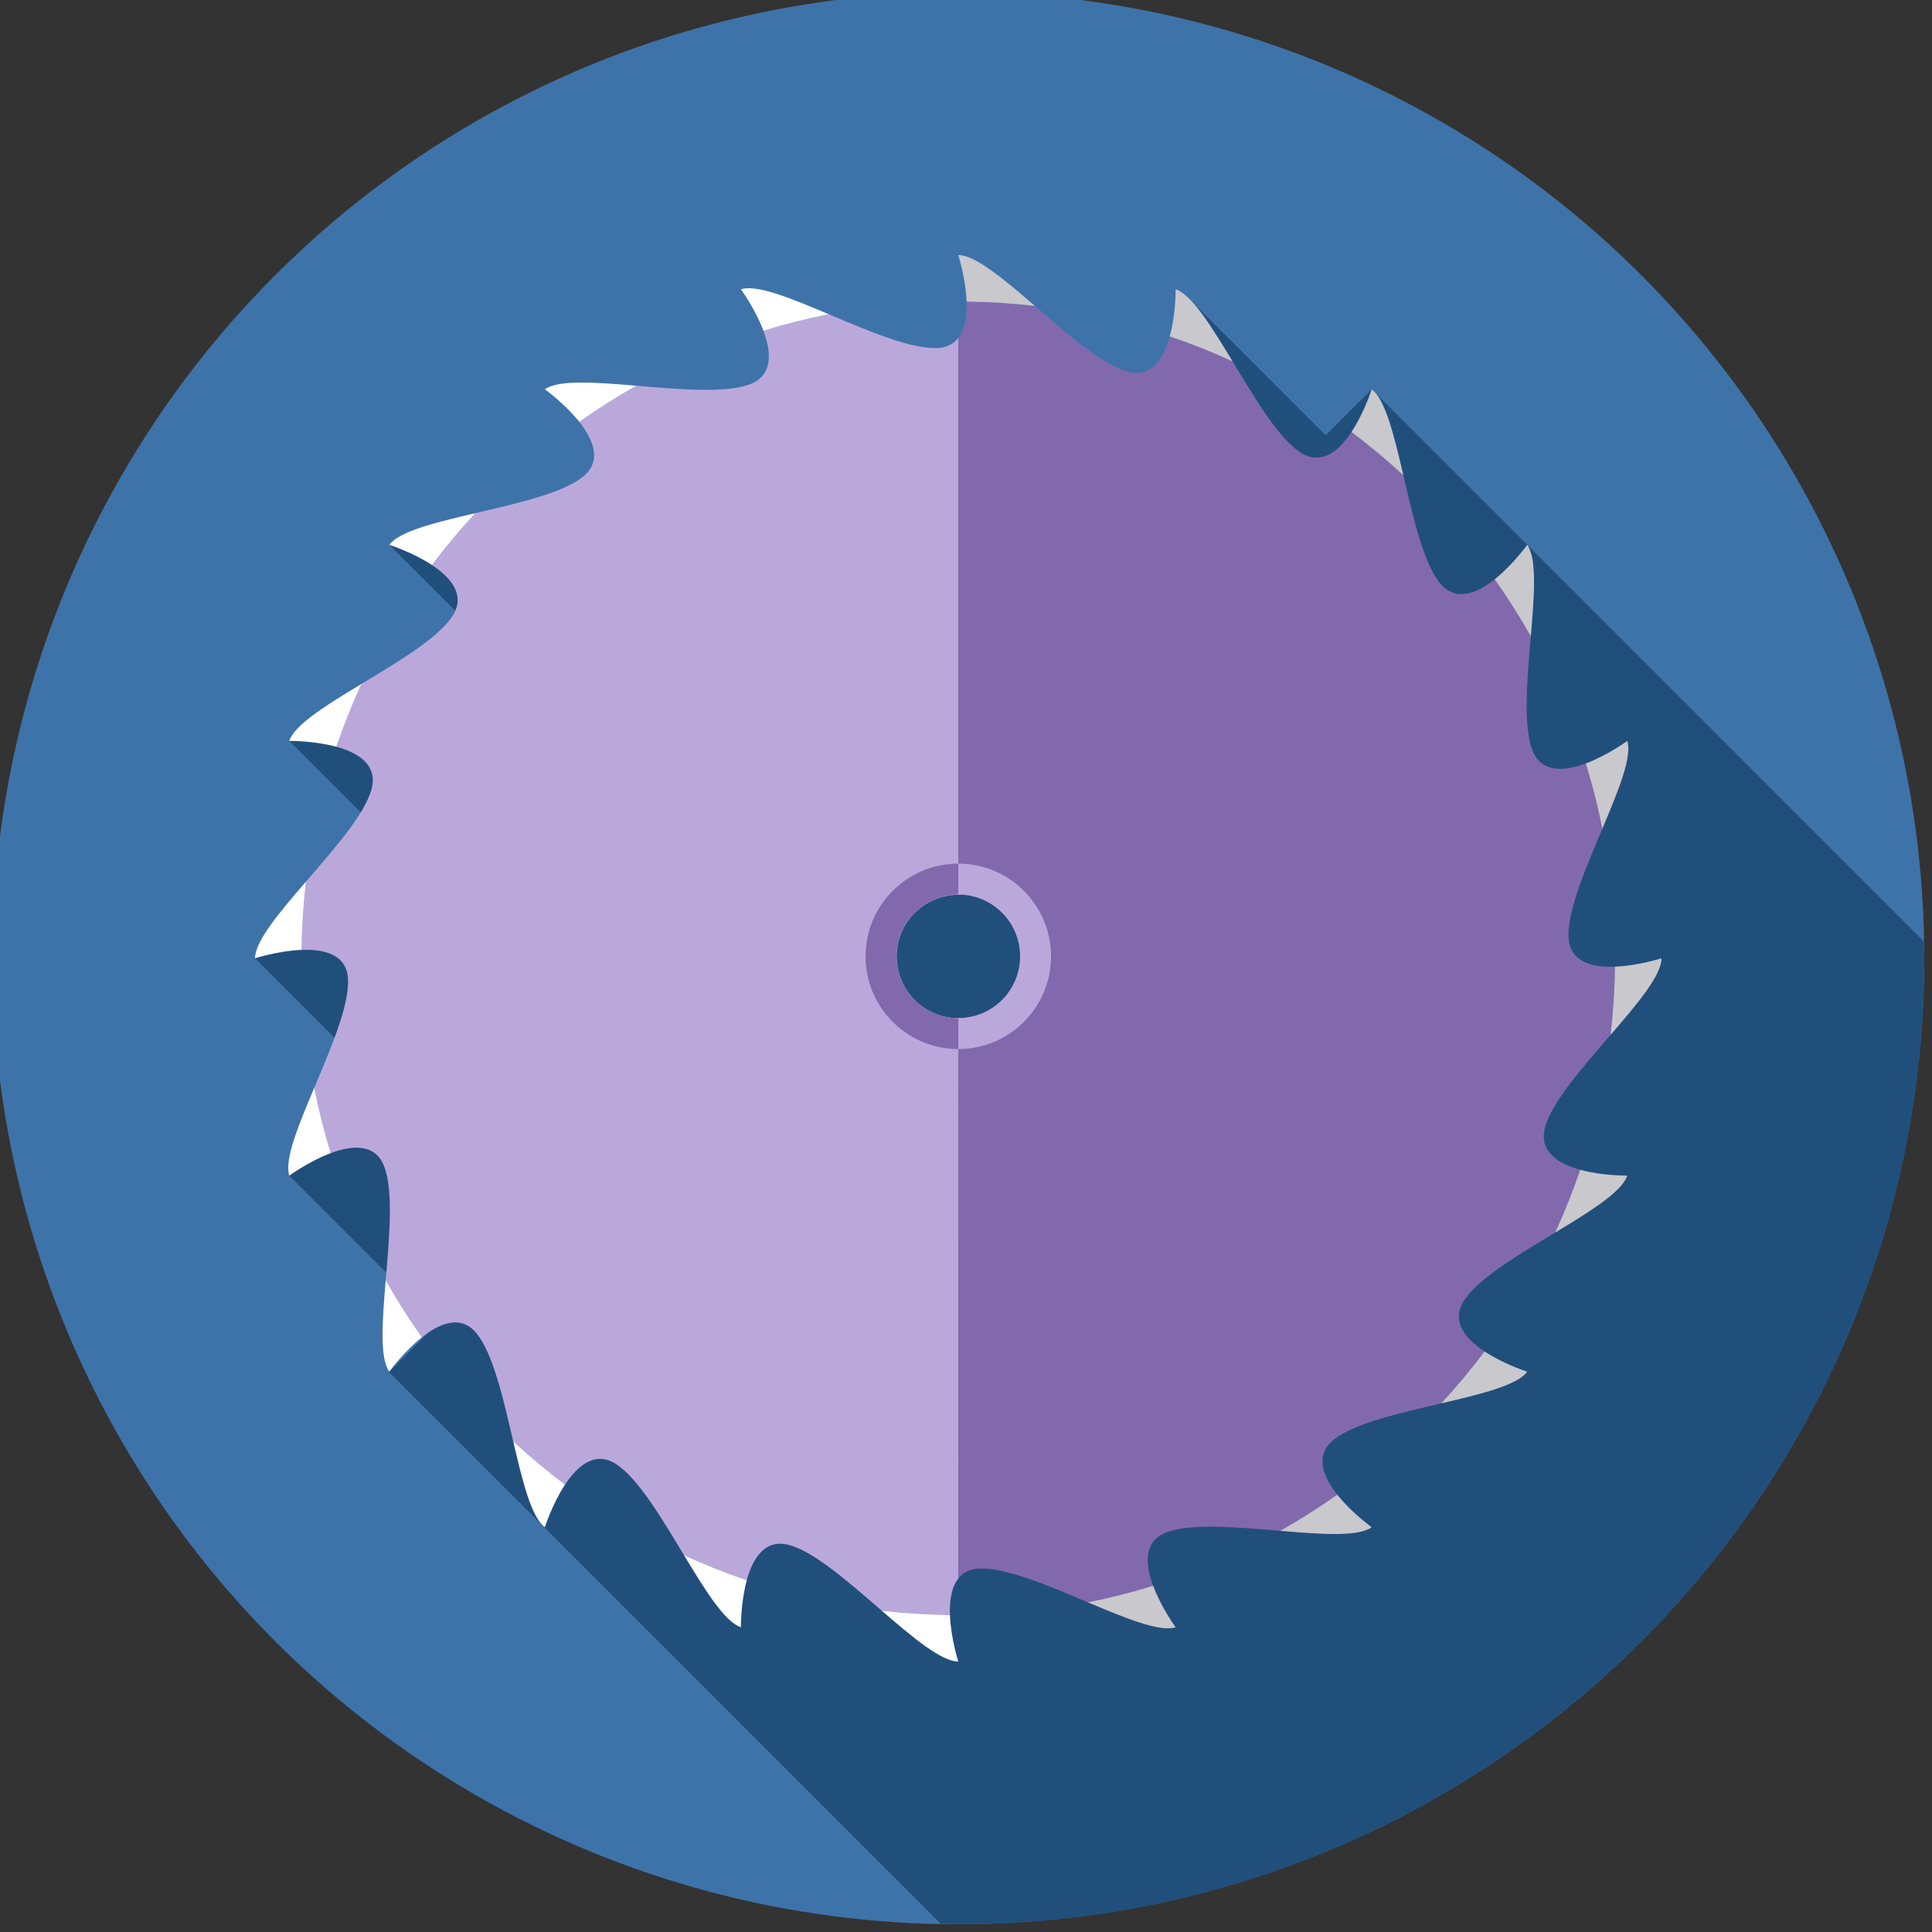 <svg width="125" height="125" xmlns="http://www.w3.org/2000/svg">

 <rect width="100%" height="100%" fill="#333333" stroke="none"/>

 <g>
  <title>background</title>
  <rect fill="none" id="canvas_background" height="402" width="582" y="-1" x="-1"/>
 </g>
 <g>
  <title>Layer 1</title>
  <circle id="svg_2" r="62.5" fill="#3e73a9" cy="62" cx="62"/>
  <path id="svg_3" fill="#214f7c" d="m88.748,25.188l-2.979,2.979l-9.021,-9.021l-0.518,17.663l-51.042,-1.557l17.108,17.108l-15.052,-4.723l-8.527,0.299l14.001,14.002l-10.356,-2.902l-5.862,2.964l8.077,8.078l-1.51,1.51l-4.35,4.477l9.577,9.578l-3.127,3.127l35.702,35.702c0.377,0.007 0.751,0.028 1.13,0.028c34.518,0 62.5,-27.982 62.5,-62.5c0,-0.365 -0.021,-0.724 -0.027,-1.087l-35.724,-35.725z"/>
  <line id="svg_4" y2="67.875" y1="67.875" x2="62.001" x1="62.001" fill="#C9C8CD"/>
  <line id="svg_5" y2="65.875" y1="65.875" x2="62" x1="62" fill="#C9C8CD"/>
  <path id="svg_6" fill="#8269ad" d="m99.975,72.893c0.462,-1.619 2.423,-3.842 4.228,-5.932c0.169,-1.451 0.266,-2.926 0.285,-4.418c-1.477,0.056 -2.95,-0.299 -3.006,-1.925c-0.057,-1.728 1.118,-4.46 2.188,-6.996c-0.286,-1.436 -0.643,-2.848 -1.07,-4.228c-1.389,0.518 -2.908,0.642 -3.472,-0.903c-0.588,-1.612 -0.315,-4.57 -0.083,-7.316c-0.719,-1.273 -1.501,-2.506 -2.341,-3.693c-1.159,0.918 -2.56,1.502 -3.576,0.201c-1.052,-1.348 -1.701,-4.243 -2.328,-6.929c-1.072,-0.988 -2.191,-1.927 -3.36,-2.802c-0.816,1.233 -1.972,2.223 -3.349,1.293c-1.405,-0.95 -2.914,-3.5 -4.34,-5.857c-1.321,-0.609 -2.678,-1.15 -4.067,-1.622c-0.392,1.425 -1.184,2.719 -2.788,2.261c-1.621,-0.462 -3.845,-2.423 -5.935,-4.229c-1.452,-0.169 -2.927,-0.266 -4.421,-0.283c0.032,0.889 -0.084,1.778 -0.54,2.355l0,36.025c0.167,0 0.334,-0.01 0.503,0.012c2.193,0.269 3.752,2.264 3.483,4.457c-0.249,2.032 -1.986,3.499 -3.986,3.491l0.001,36.275c0.299,-0.379 0.738,-0.629 1.383,-0.648c1.728,-0.061 4.459,1.115 6.997,2.188c1.437,-0.287 2.847,-0.643 4.226,-1.072c-0.517,-1.389 -0.642,-2.906 0.904,-3.469c1.612,-0.588 4.569,-0.316 7.314,-0.084c1.274,-0.719 2.507,-1.502 3.694,-2.342c-0.918,-1.158 -1.502,-2.561 -0.2,-3.576c1.346,-1.051 4.242,-1.701 6.927,-2.328c0.99,-1.07 1.928,-2.191 2.803,-3.361c-1.232,-0.814 -2.223,-1.971 -1.292,-3.348c0.949,-1.406 3.498,-2.914 5.857,-4.34c0.608,-1.32 1.149,-2.678 1.622,-4.066c-1.425,-0.393 -2.718,-1.184 -2.261,-2.791z"/>
  <path id="svg_7" fill="#bba8db" d="m62.001,102.131l-0.001,-36.276c-0.157,0 -0.312,0.012 -0.471,-0.008c-2.193,-0.271 -3.754,-2.266 -3.483,-4.458c0.248,-2.023 1.969,-3.488 3.954,-3.494l0,-36.025c-0.299,0.379 -0.738,0.627 -1.384,0.648c-1.727,0.059 -4.459,-1.117 -6.996,-2.188c-1.436,0.287 -2.846,0.644 -4.227,1.07c0.518,1.389 0.644,2.908 -0.902,3.473c-1.613,0.588 -4.571,0.314 -7.316,0.083c-1.274,0.717 -2.507,1.499 -3.694,2.341c0.919,1.158 1.502,2.559 0.202,3.576c-1.347,1.052 -4.245,1.701 -6.929,2.327c-0.988,1.073 -1.927,2.192 -2.802,3.36c1.232,0.816 2.223,1.972 1.292,3.348c-0.949,1.406 -3.5,2.916 -5.857,4.34c-0.608,1.322 -1.15,2.68 -1.622,4.068c1.425,0.393 2.72,1.183 2.262,2.789c-0.463,1.621 -2.424,3.844 -4.229,5.934c-0.168,1.452 -0.266,2.926 -0.283,4.418c1.475,-0.055 2.949,0.299 3.004,1.927c0.059,1.729 -1.117,4.459 -2.188,6.996c0.287,1.436 0.644,2.846 1.071,4.225c1.388,-0.518 2.906,-0.643 3.471,0.904c0.589,1.611 0.314,4.57 0.083,7.316c0.719,1.275 1.501,2.506 2.342,3.695c1.157,-0.92 2.56,-1.504 3.576,-0.203c1.051,1.346 1.702,4.242 2.328,6.93c1.071,0.986 2.19,1.926 3.359,2.801c0.816,-1.232 1.972,-2.223 3.348,-1.293c1.407,0.949 2.916,3.5 4.341,5.857c1.321,0.609 2.678,1.15 4.068,1.623c0.391,-1.426 1.183,-2.721 2.788,-2.262c1.62,0.463 3.844,2.424 5.933,4.229c1.453,0.168 2.929,0.266 4.422,0.283c-0.032,-0.887 0.084,-1.776 0.54,-2.354z"/>
  <path id="svg_8" fill="#8269ad" d="m62.001,67.875c-3.31,0 -6.001,-2.691 -6.001,-6c0.001,-3.309 2.691,-6 6.001,-6l-0.001,2c-2.205,0 -3.999,1.794 -4,4c0,2.205 1.794,4 4,4"/>
  <path id="svg_9" fill="#bba8db" d="m62,65.875c2.207,0.002 4.002,-1.793 4.001,-4c0,-2.206 -1.795,-4 -4.001,-4l0.001,-2c3.308,0.001 5.999,2.691 6,6c-0.001,3.308 -2.692,6 -6,6l-0.001,-2z"/>
  <path id="svg_11" fill="none" d="m62,107.5l0.001,-5.369c-1.228,1.555 -0.001,5.369 -0.001,5.369z"/>
  <path id="svg_13" fill="#C9C8CD" d="m88.748,25.188c0,0 -0.479,1.509 -1.309,2.764c1.169,0.875 2.288,1.813 3.36,2.802c-0.596,-2.559 -1.171,-4.925 -2.051,-5.566z"/>
  <path id="svg_14" fill="#C9C8CD" d="m76.064,18.715c0,0 0.018,1.592 -0.381,3.05c1.39,0.472 2.746,1.013 4.067,1.622c-1.358,-2.254 -2.644,-4.332 -3.686,-4.672z"/>
  <path id="svg_15" fill="#C9C8CD" d="m107.501,62c0,0 -1.508,0.484 -3.014,0.542c-0.02,1.493 -0.116,2.967 -0.285,4.418c1.72,-1.989 3.298,-3.855 3.299,-4.96z"/>
  <path id="svg_16" fill="#C9C8CD" d="m105.285,47.938c0,0 -1.276,0.93 -2.686,1.456c0.428,1.38 0.784,2.792 1.07,4.228c1.021,-2.42 1.948,-4.662 1.616,-5.684z"/>
  <path id="svg_17" fill="#C9C8CD" d="m98.812,35.252c0,0 -0.927,1.29 -2.108,2.229c0.84,1.188 1.622,2.42 2.341,3.693c0.222,-2.618 0.405,-5.046 -0.233,-5.922z"/>
  <path id="svg_18" fill="#C9C8CD" d="m62.001,16.502c0,0 0.483,1.506 0.539,3.012c1.494,0.018 2.969,0.114 4.421,0.283c-1.988,-1.718 -3.857,-3.297 -4.96,-3.295z"/>
  <path id="svg_19" fill="#C9C8CD" d="m88.748,98.812c0,0 -1.29,-0.928 -2.229,-2.109c-1.188,0.84 -2.42,1.623 -3.694,2.342c2.619,0.221 5.048,0.404 5.923,-0.233z"/>
  <path id="svg_20" fill="#C9C8CD" d="m98.812,88.748c0,0 -1.507,-0.479 -2.763,-1.311c-0.875,1.17 -1.812,2.291 -2.803,3.361c2.56,-0.597 4.926,-1.171 5.566,-2.05z"/>
  <path id="svg_21" fill="#C9C8CD" d="m76.063,105.283c0,0 -0.931,-1.275 -1.457,-2.686c-1.379,0.43 -2.789,0.785 -4.226,1.072c2.42,1.022 4.662,1.946 5.683,1.614z"/>
  <path id="svg_22" fill="#C9C8CD" d="m102.236,75.684c-0.473,1.389 -1.014,2.746 -1.622,4.066c2.253,-1.361 4.333,-2.645 4.67,-3.688c0,0 -1.592,0.02 -3.048,-0.378z"/>
  <path id="svg_23" fill="#FFFFFF" d="m18.718,76.064c0,0 1.274,-0.932 2.685,-1.459c-0.428,-1.379 -0.784,-2.789 -1.071,-4.225c-1.022,2.419 -1.947,4.661 -1.614,5.684z"/>
  <path id="svg_24" fill="#FFFFFF" d="m16.5,62c0,0 1.507,-0.484 3.015,-0.543c0.018,-1.492 0.115,-2.966 0.283,-4.418c-1.719,1.99 -3.298,3.858 -3.298,4.961z"/>
  <path id="svg_25" fill="#FFFFFF" d="m25.188,88.746c0,0 0.928,-1.289 2.109,-2.225c-0.841,-1.189 -1.623,-2.42 -2.342,-3.695c-0.22,2.619 -0.403,5.047 0.233,5.92z"/>
  <path id="svg_26" fill="#FFFFFF" d="m62,107.5c0,0 -0.484,-1.508 -0.539,-3.014c-1.493,-0.018 -2.969,-0.115 -4.422,-0.283c1.991,1.719 3.858,3.297 4.961,3.297z"/>
  <path id="svg_27" fill="#FFFFFF" d="m35.254,98.812c0,0 0.479,-1.51 1.308,-2.764c-1.169,-0.875 -2.288,-1.814 -3.359,-2.801c0.596,2.56 1.171,4.925 2.051,5.565z"/>
  <path id="svg_28" fill="#FFFFFF" d="m47.937,105.283c0,0 -0.018,-1.592 0.382,-3.047c-1.391,-0.473 -2.747,-1.014 -4.068,-1.623c1.36,2.254 2.644,4.332 3.686,4.67z"/>
  <path id="svg_29" fill="#FFFFFF" d="m47.938,18.716c0,0 0.932,1.275 1.456,2.685c1.381,-0.427 2.791,-0.783 4.227,-1.07c-2.419,-1.021 -4.661,-1.948 -5.683,-1.615z"/>
  <path id="svg_30" fill="#FFFFFF" d="m25.188,35.252c0,0 1.509,0.479 2.764,1.309c0.875,-1.168 1.813,-2.287 2.802,-3.36c-2.559,0.597 -4.925,1.173 -5.566,2.051z"/>
  <path id="svg_31" fill="#FFFFFF" d="m35.254,25.188c0,0 1.288,0.928 2.227,2.109c1.188,-0.842 2.42,-1.624 3.694,-2.341c-2.619,-0.221 -5.045,-0.404 -5.921,0.232z"/>
  <path id="svg_32" fill="#FFFFFF" d="m18.717,47.936c0,0 1.592,-0.018 3.048,0.381c0.472,-1.389 1.014,-2.746 1.622,-4.068c-2.253,1.361 -4.332,2.645 -4.67,3.687z"/>
 </g>
</svg>